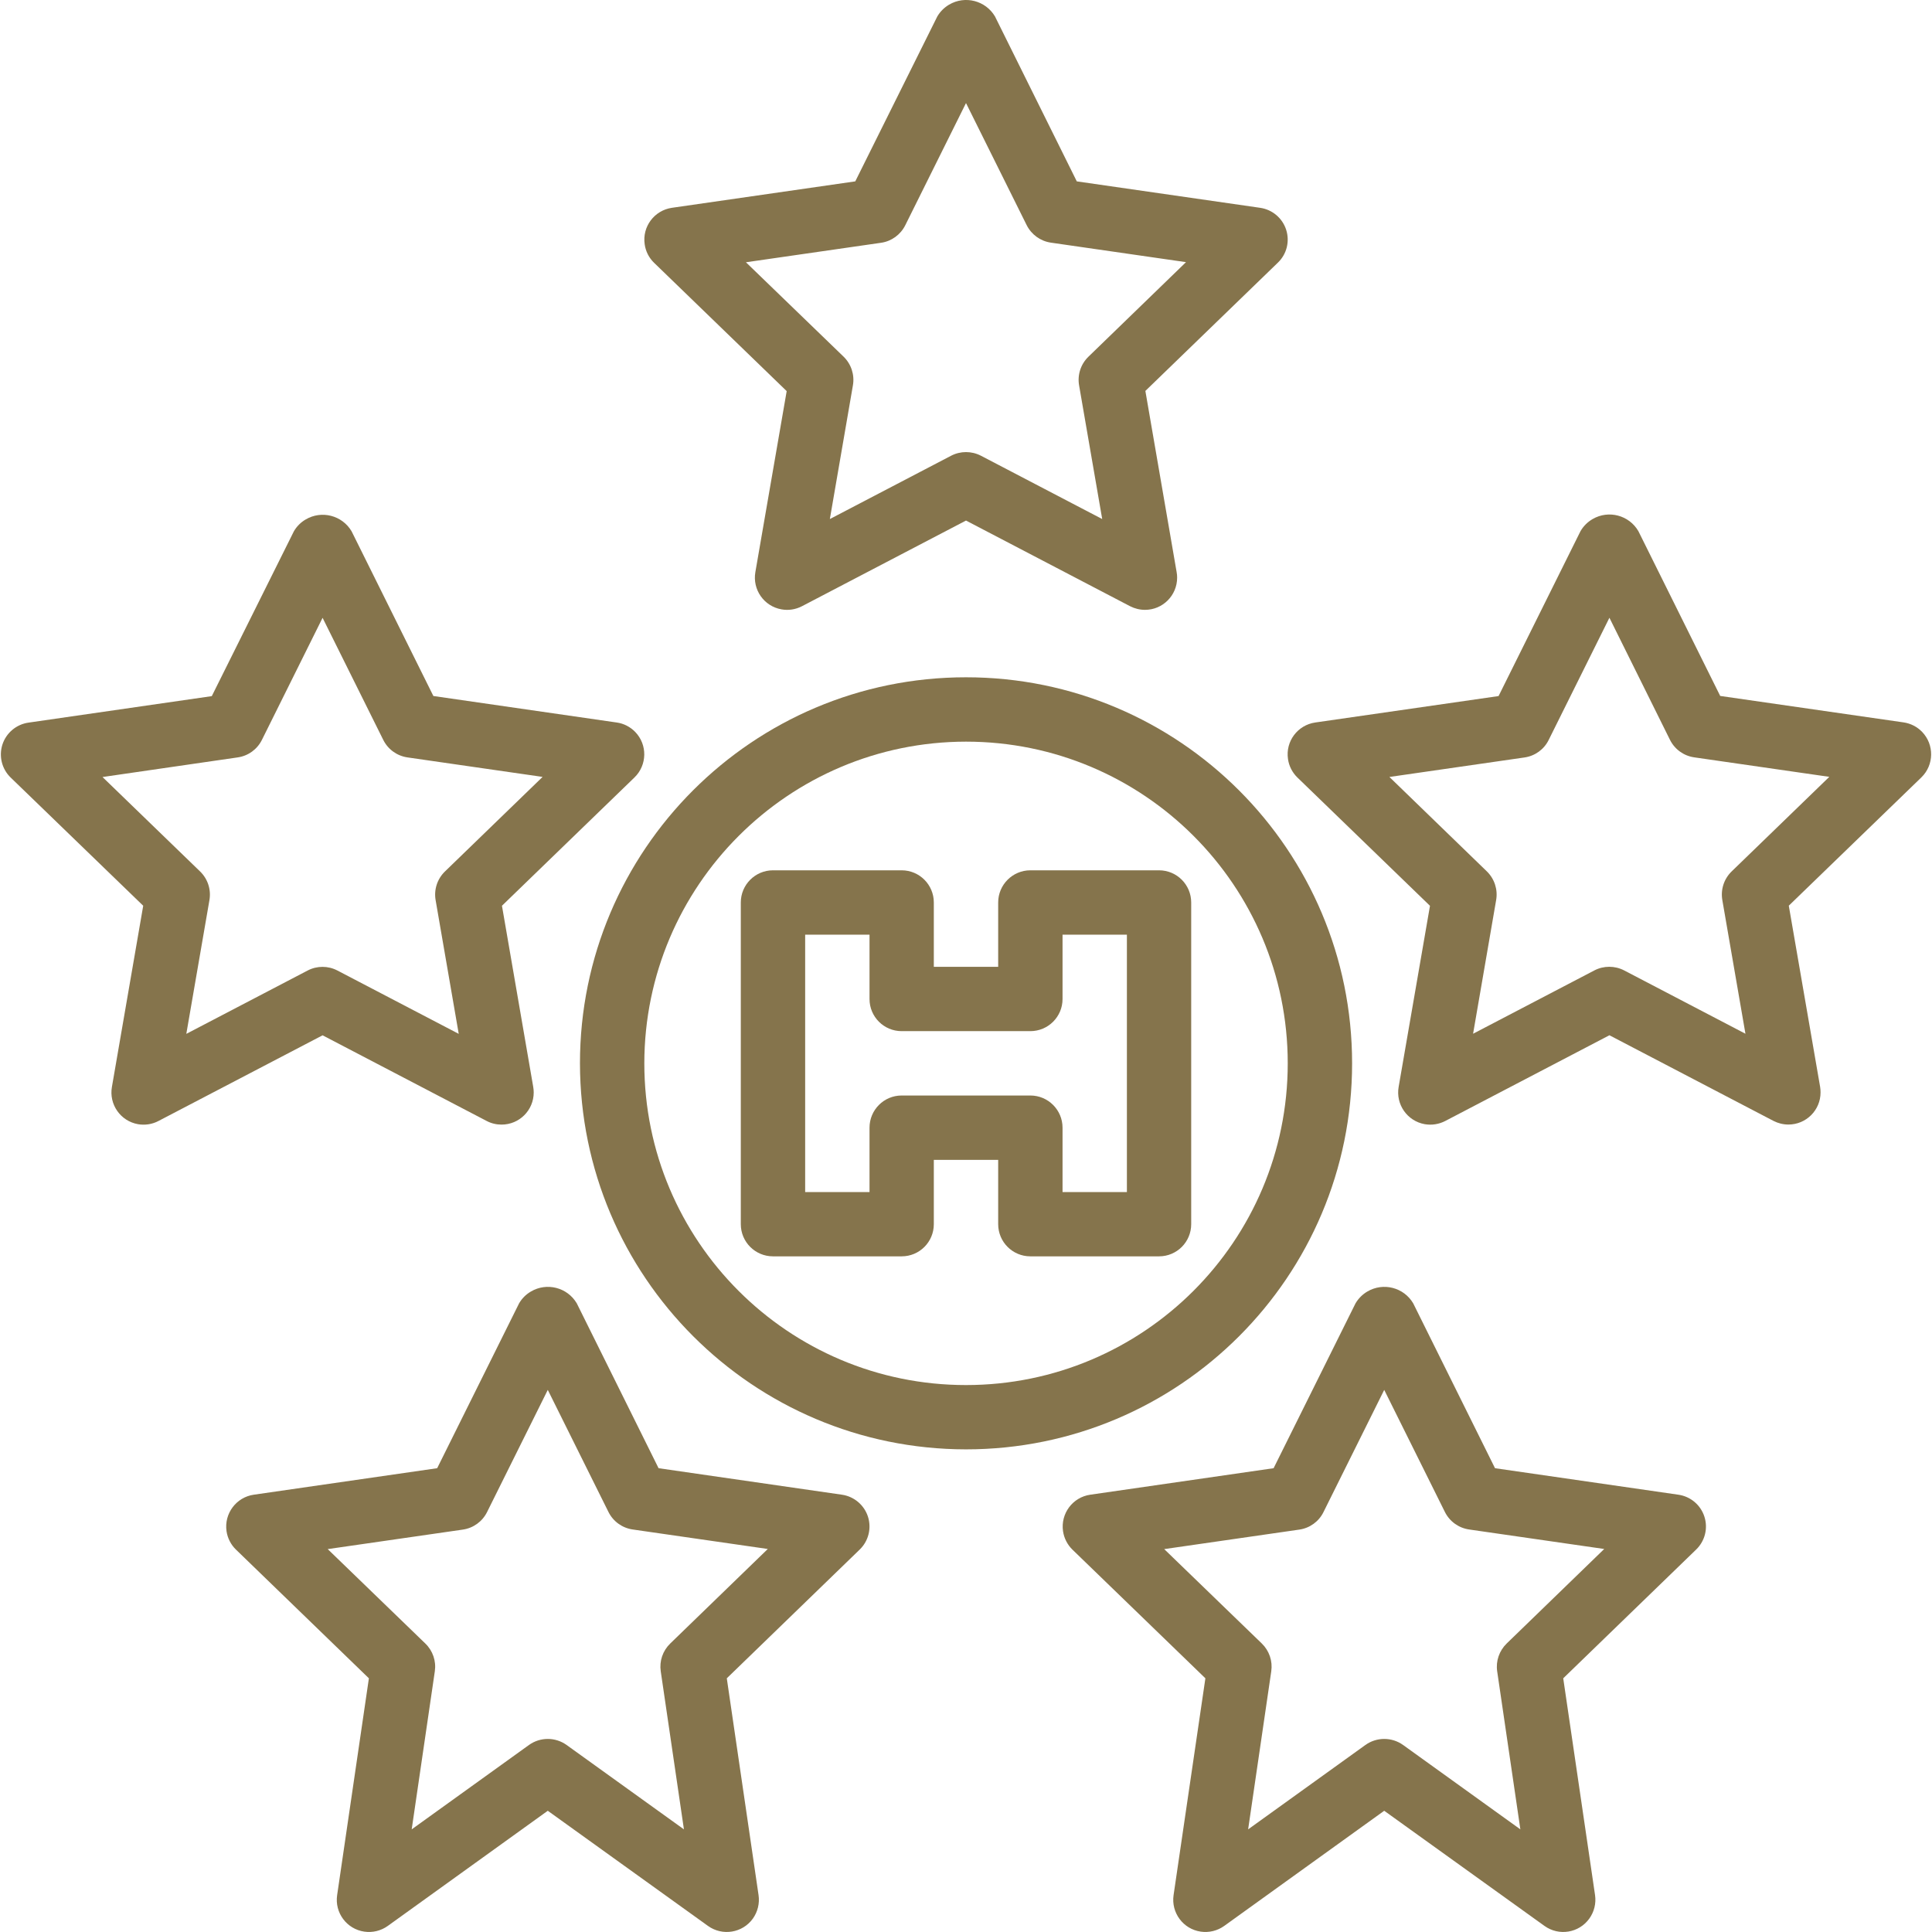<svg width="32" height="32" viewBox="0 0 32 32" fill="none" xmlns="http://www.w3.org/2000/svg">
<g clip-path="url(#clip0)">
<path d="M14.376 25.12C14.313 24.927 14.146 24.786 13.945 24.757L10.908 24.318L9.553 21.587C9.397 21.323 9.056 21.236 8.793 21.392C8.712 21.439 8.645 21.506 8.598 21.587L7.241 24.318L4.203 24.757C3.912 24.799 3.71 25.07 3.752 25.361C3.769 25.477 3.824 25.585 3.909 25.667L6.11 27.798L5.584 31.39C5.541 31.681 5.743 31.952 6.034 31.994C6.171 32.014 6.31 31.98 6.422 31.9L9.073 29.992L11.726 31.899C11.965 32.071 12.298 32.017 12.47 31.778C12.55 31.665 12.584 31.526 12.564 31.389L12.038 27.798L14.239 25.666C14.385 25.525 14.438 25.314 14.376 25.12ZM11.101 27.222C10.977 27.342 10.919 27.513 10.944 27.682L11.328 30.3L9.384 28.902C9.198 28.769 8.948 28.769 8.762 28.902L6.819 30.3L7.202 27.682C7.227 27.513 7.169 27.342 7.045 27.222L5.428 25.658L7.666 25.335C7.839 25.31 7.989 25.202 8.067 25.045L9.073 23.021L10.078 25.043C10.156 25.2 10.306 25.308 10.479 25.333L12.717 25.656L11.101 27.222Z" fill="#85744C"/>
<path d="M10.521 12.123C10.439 12.039 10.332 11.983 10.215 11.967L7.178 11.528L5.823 8.799C5.667 8.535 5.326 8.448 5.063 8.604C4.982 8.651 4.915 8.718 4.868 8.799L3.508 11.53L0.471 11.969C0.27 11.998 0.103 12.139 0.04 12.332C-0.022 12.526 0.031 12.738 0.177 12.879L2.372 15.002L1.854 18.001C1.802 18.291 1.995 18.568 2.285 18.62C2.401 18.64 2.521 18.622 2.625 18.567L5.343 17.148L8.061 18.567C8.137 18.607 8.221 18.627 8.307 18.627C8.602 18.627 8.84 18.389 8.84 18.094C8.84 18.064 8.837 18.034 8.832 18.003L8.314 15.002L10.509 12.877C10.72 12.672 10.726 12.335 10.521 12.123ZM7.37 14.434C7.243 14.557 7.185 14.734 7.215 14.908L7.598 17.124L5.589 16.075C5.434 15.994 5.25 15.994 5.095 16.075L3.086 17.124L3.469 14.908C3.499 14.734 3.441 14.557 3.314 14.434L1.698 12.87L3.937 12.545C4.111 12.52 4.26 12.412 4.338 12.255L5.343 10.233L6.348 12.255C6.426 12.412 6.576 12.52 6.749 12.545L8.987 12.868L7.37 14.434Z" fill="#85744C"/>
<path d="M31.836 12.122C31.754 12.037 31.646 11.982 31.529 11.965L28.492 11.527L27.137 8.798C26.983 8.533 26.644 8.443 26.379 8.597C26.296 8.645 26.226 8.714 26.178 8.798L24.821 11.529L21.783 11.967C21.492 12.01 21.29 12.28 21.333 12.571C21.349 12.688 21.405 12.796 21.489 12.878L23.685 15.003L23.166 18.002C23.115 18.292 23.308 18.568 23.598 18.62C23.715 18.64 23.835 18.621 23.94 18.566L26.657 17.147L29.375 18.566C29.451 18.605 29.536 18.626 29.622 18.626C29.916 18.626 30.155 18.387 30.154 18.093C30.154 18.063 30.152 18.032 30.147 18.002L29.628 15.001L31.824 12.876C32.035 12.671 32.04 12.334 31.836 12.122ZM28.682 14.433C28.555 14.556 28.497 14.733 28.527 14.907L28.91 17.122L26.901 16.073C26.746 15.993 26.562 15.993 26.408 16.073L24.399 17.122L24.781 14.907C24.811 14.733 24.753 14.556 24.627 14.433L23.013 12.869L25.251 12.546C25.424 12.521 25.574 12.413 25.651 12.256L26.657 10.232L27.66 12.254C27.738 12.411 27.888 12.519 28.061 12.544L30.299 12.867L28.682 14.433Z" fill="#85744C"/>
<path d="M21.303 3.806C21.241 3.612 21.073 3.471 20.872 3.442L17.835 3.004L16.48 0.272C16.324 0.009 15.984 -0.079 15.72 0.077C15.639 0.125 15.572 0.192 15.525 0.272L14.166 3.004L11.128 3.442C10.837 3.485 10.635 3.755 10.678 4.046C10.694 4.163 10.749 4.271 10.834 4.353L13.03 6.478L12.511 9.477C12.461 9.767 12.655 10.043 12.945 10.093C13.06 10.114 13.179 10.095 13.283 10.041L16 8.622L18.718 10.041C18.794 10.08 18.879 10.101 18.965 10.101C19.259 10.101 19.497 9.862 19.497 9.568C19.497 9.538 19.495 9.507 19.489 9.477L18.971 6.475L21.166 4.35C21.312 4.21 21.365 3.999 21.303 3.806ZM18.028 5.908C17.901 6.031 17.843 6.208 17.873 6.382L18.256 8.597L16.247 7.548C16.092 7.468 15.908 7.468 15.754 7.548L13.745 8.597L14.127 6.382C14.157 6.208 14.099 6.031 13.973 5.908L12.355 4.344L14.594 4.021C14.767 3.996 14.916 3.887 14.994 3.731L16 1.707L17.005 3.729C17.083 3.885 17.233 3.994 17.406 4.019L19.644 4.342L18.028 5.908Z" fill="#85744C"/>
<path d="M28.23 25.12C28.168 24.927 28.001 24.786 27.799 24.757L24.762 24.318L23.407 21.587C23.251 21.323 22.911 21.236 22.647 21.392C22.567 21.439 22.5 21.506 22.452 21.587L21.095 24.318L18.058 24.757C17.766 24.799 17.565 25.07 17.607 25.361C17.624 25.477 17.679 25.585 17.763 25.667L19.965 27.798L19.438 31.39C19.396 31.681 19.597 31.952 19.888 31.994C20.025 32.014 20.164 31.98 20.276 31.9L22.927 29.992L25.581 31.899C25.82 32.071 26.152 32.017 26.324 31.778C26.405 31.665 26.439 31.526 26.419 31.389L25.892 27.798L28.093 25.666C28.239 25.525 28.293 25.314 28.23 25.12ZM24.955 27.222C24.832 27.342 24.773 27.513 24.798 27.682L25.182 30.3L23.239 28.902C23.053 28.769 22.802 28.769 22.616 28.902L20.673 30.3L21.056 27.682C21.081 27.513 21.023 27.342 20.9 27.222L19.283 25.658L21.521 25.335C21.694 25.31 21.844 25.202 21.921 25.045L22.927 23.021L23.932 25.043C24.01 25.2 24.16 25.308 24.333 25.333L26.571 25.656L24.955 27.222Z" fill="#85744C"/>
<path d="M16 11.218C12.469 11.218 9.606 14.081 9.606 17.612C9.61 21.142 12.47 24.003 16 24.006C19.532 24.006 22.395 21.144 22.395 17.612C22.395 14.081 19.532 11.218 16 11.218ZM16 22.941C13.057 22.941 10.672 20.555 10.672 17.612C10.675 14.671 13.059 12.287 16 12.284C18.943 12.284 21.329 14.669 21.329 17.612C21.329 20.555 18.943 22.941 16 22.941Z" fill="#85744C"/>
<path d="M19.197 14.415H17.066C16.772 14.415 16.533 14.654 16.533 14.948V16.014H15.467V14.948C15.467 14.654 15.229 14.415 14.934 14.415H12.803C12.509 14.415 12.27 14.654 12.27 14.948V20.276C12.27 20.571 12.509 20.809 12.803 20.809H14.934C15.229 20.809 15.467 20.571 15.467 20.276V19.211H16.533V20.276C16.533 20.571 16.772 20.809 17.066 20.809H19.197C19.492 20.809 19.73 20.571 19.73 20.276V14.948C19.73 14.654 19.492 14.415 19.197 14.415ZM18.665 19.744H17.599V18.678C17.599 18.384 17.36 18.145 17.066 18.145H14.934C14.64 18.145 14.402 18.384 14.402 18.678V19.744H13.336V15.481H14.402V16.547C14.402 16.841 14.64 17.079 14.934 17.079H17.066C17.36 17.079 17.599 16.841 17.599 16.547V15.481H18.665V19.744Z" fill="#85744C"/>
</g>
<defs>
<clipPath id="clip0">
<rect width="32" height="32" fill="white"/>
</clipPath>
</defs>
</svg>
